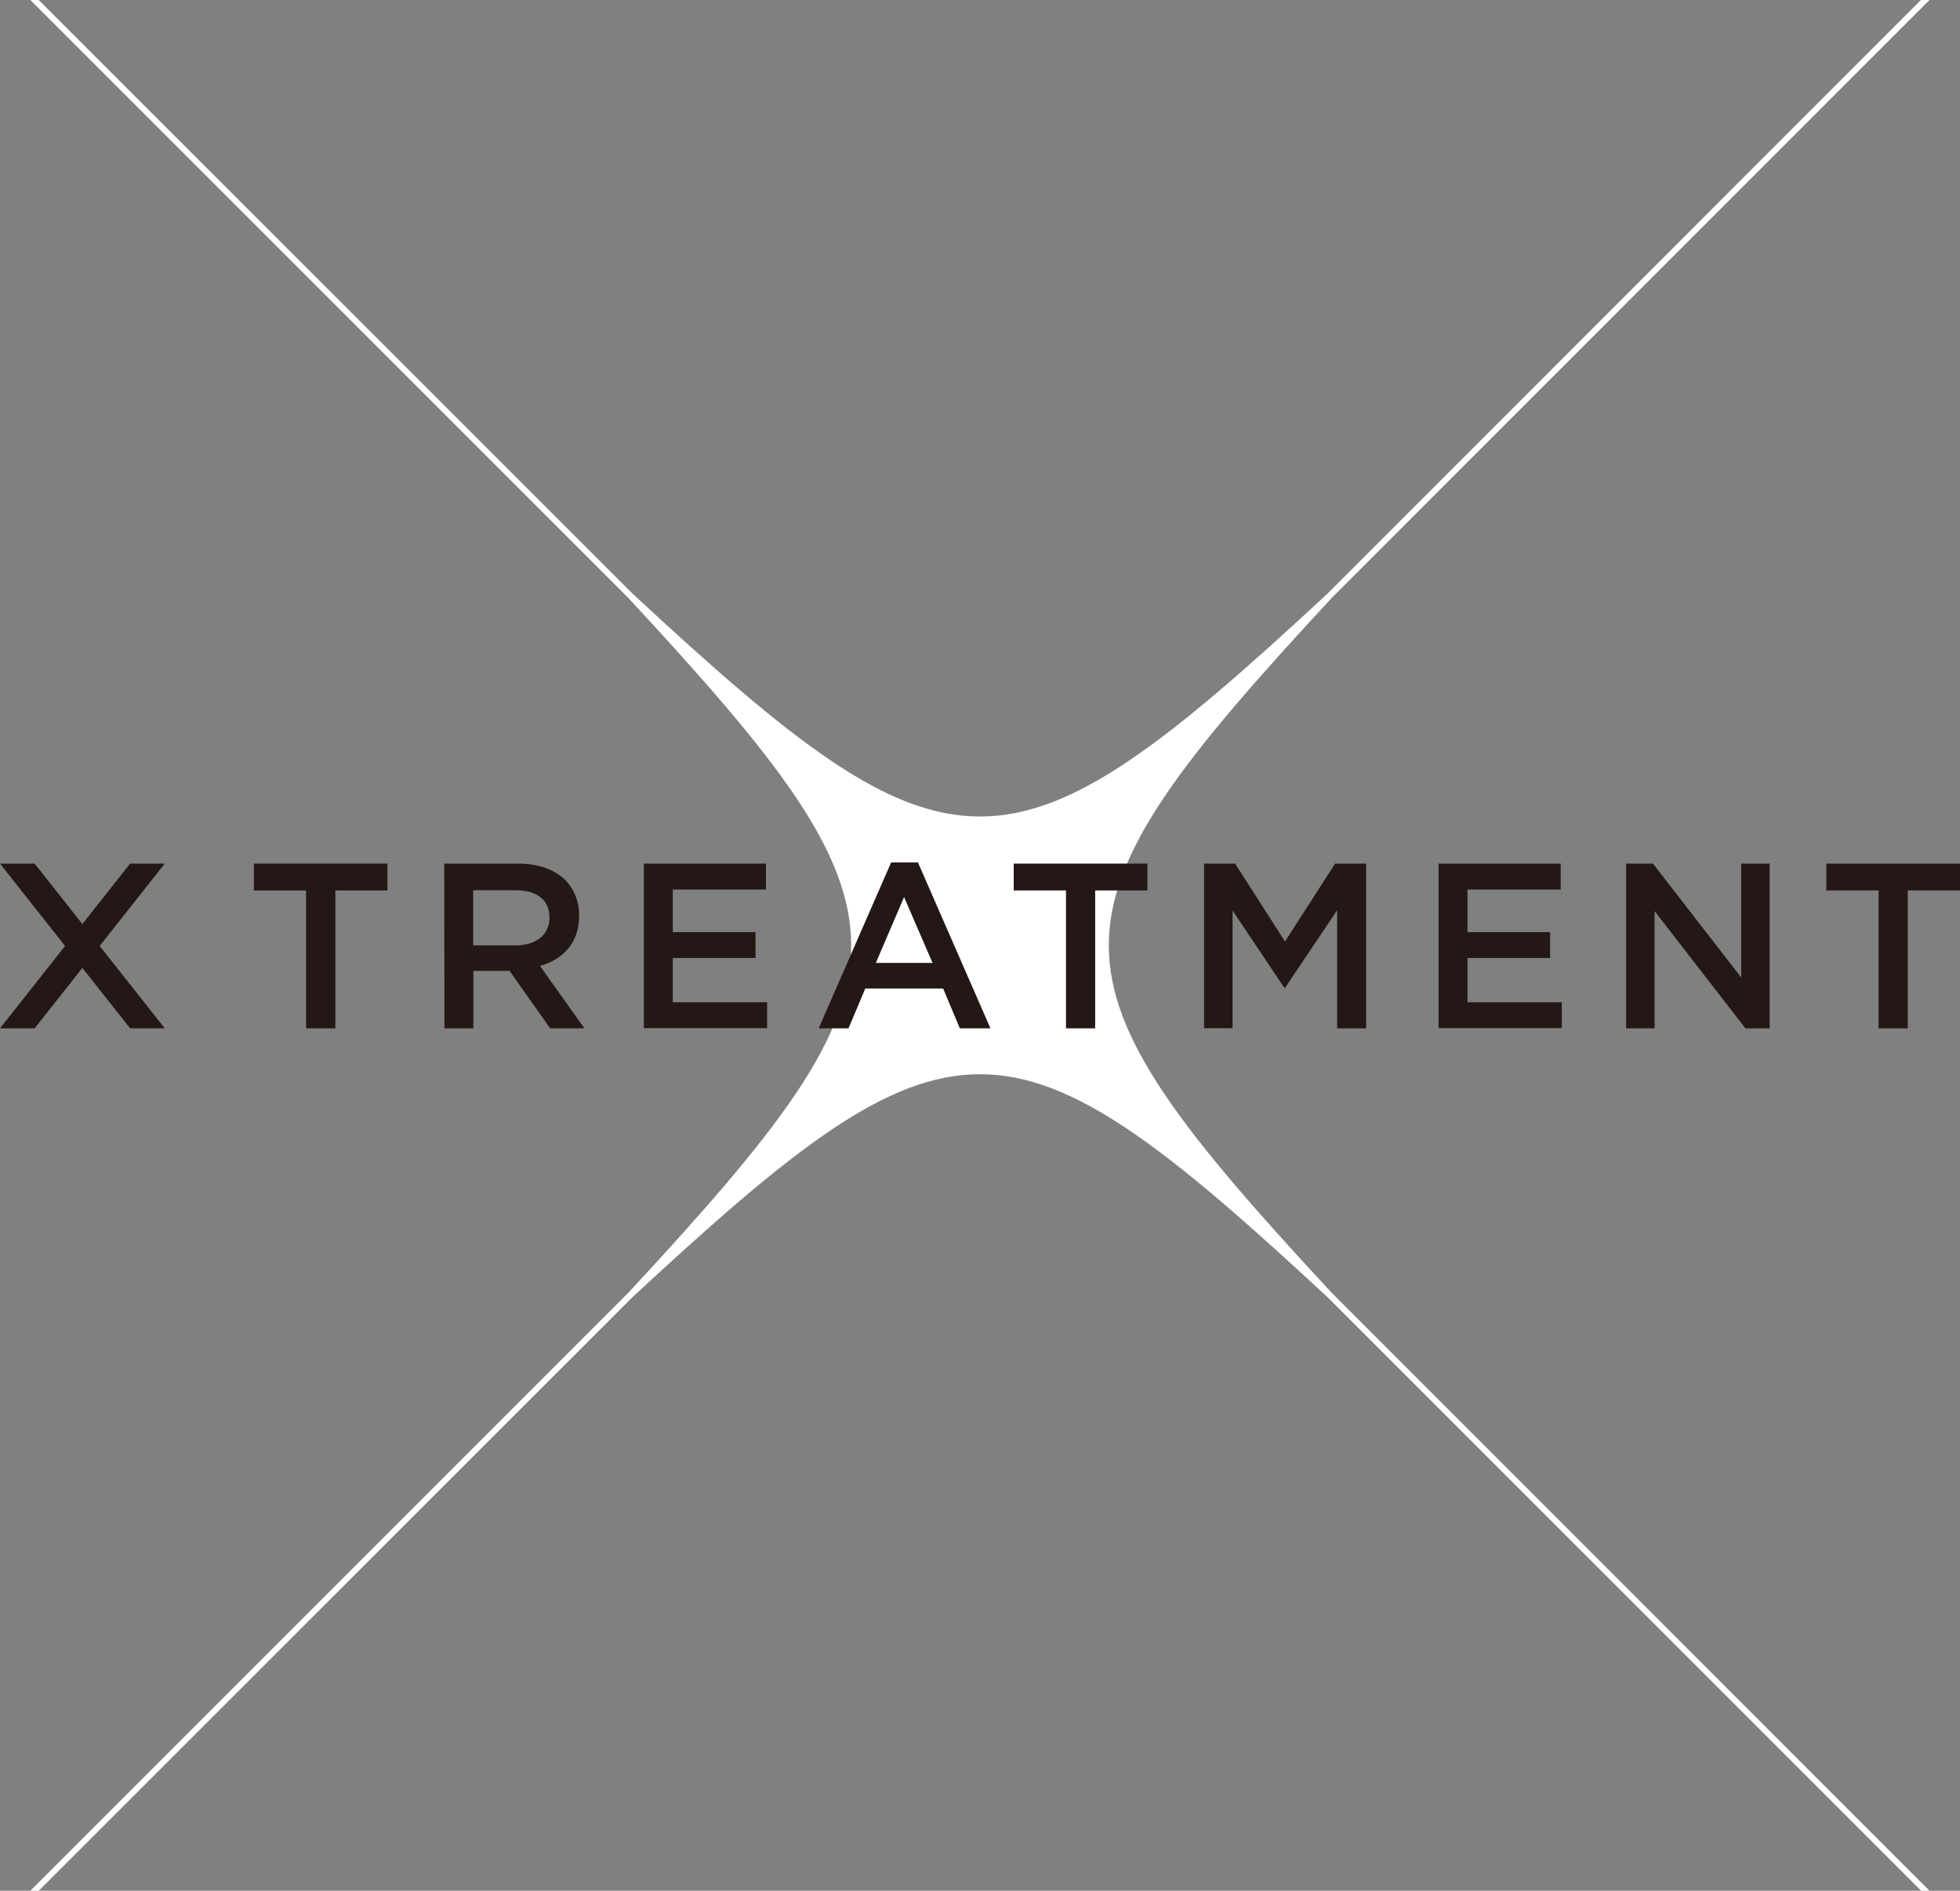 <svg viewBox="0 0 505.87 488" xmlns="http://www.w3.org/2000/svg"><rect x="0" y="0" width="505.87" height="488" fill="#808080" stroke="none"/><path d="m162.14 333.69-154.31 154.31h2.17l153.24-153.2c82.67-76.73 96.72-76.72 179.39 0l153.2 153.2h2.17l-154.28-154.32c-76.72-82.68-76.72-96.68 0-179.36l154.28-154.32h-2.21l-153.15 153.2c-82.68 76.72-96.73 76.73-179.4 0l-153.24-153.2h-2.17l154.32 154.31c76.71 82.69 76.71 96.69-.01 179.38z" fill="#fff"/><g fill="#231815"><path d="m79 229.82h-13.47v-6.93h34.47v6.93h-13.45v35.59h-7.55z"/><path d="m114.66 222.89h19c5.34 0 9.53 1.58 12.27 4.26a12.85 12.85 0 0 1 3.52 9.17v.12c0 7-4.19 11.17-10.08 12.87l11.47 16.1h-8.86l-10.45-14.82h-9.35v14.82h-7.47zm18.4 21.11c5.34 0 8.75-2.79 8.75-7.11v-.12c0-4.55-3.28-7-8.81-7h-10.87v14.23z"/><path d="m166.17 222.89h31.52v6.69h-24.05v11h21.36v6.68h-21.36v11.42h24.36v6.68h-31.83z"/><path d="m230 222.59h6.92l18.71 42.82h-7.9l-4.31-10.27h-20.1l-4.32 10.27h-7.7zm10.69 25.94-7.35-17-7.29 17z"/><path d="m275.13 229.82h-13.49v-6.93h34.5v6.93h-13.48v35.59h-7.53z"/><path d="m310.77 222.89h8l12.89 20.11 12.93-20.11h8v42.52h-7.47v-30.49l-13.42 20h-.25l-13.33-19.92v30.37h-7.35z"/><path d="m371.29 222.89h31.52v6.69h-24.05v11h21.32v6.68h-21.32v11.42h24.35v6.68h-31.82z"/><path d="m419.7 222.89h6.92l22.78 29.4v-29.4h7.35v42.52h-6.26l-23.44-30.25v30.25h-7.35z"/><path d="m484.85 229.82h-13.48v-6.93h34.5v6.93h-13.48v35.59h-7.54z"/><path d="m0 265.41h8.94l12.32-15.6 12.32 15.6h8.94l-16.79-21.26 16.79-21.26h-8.94l-12.32 15.6-12.32-15.6h-8.94l16.79 21.26z"/></g></svg>
